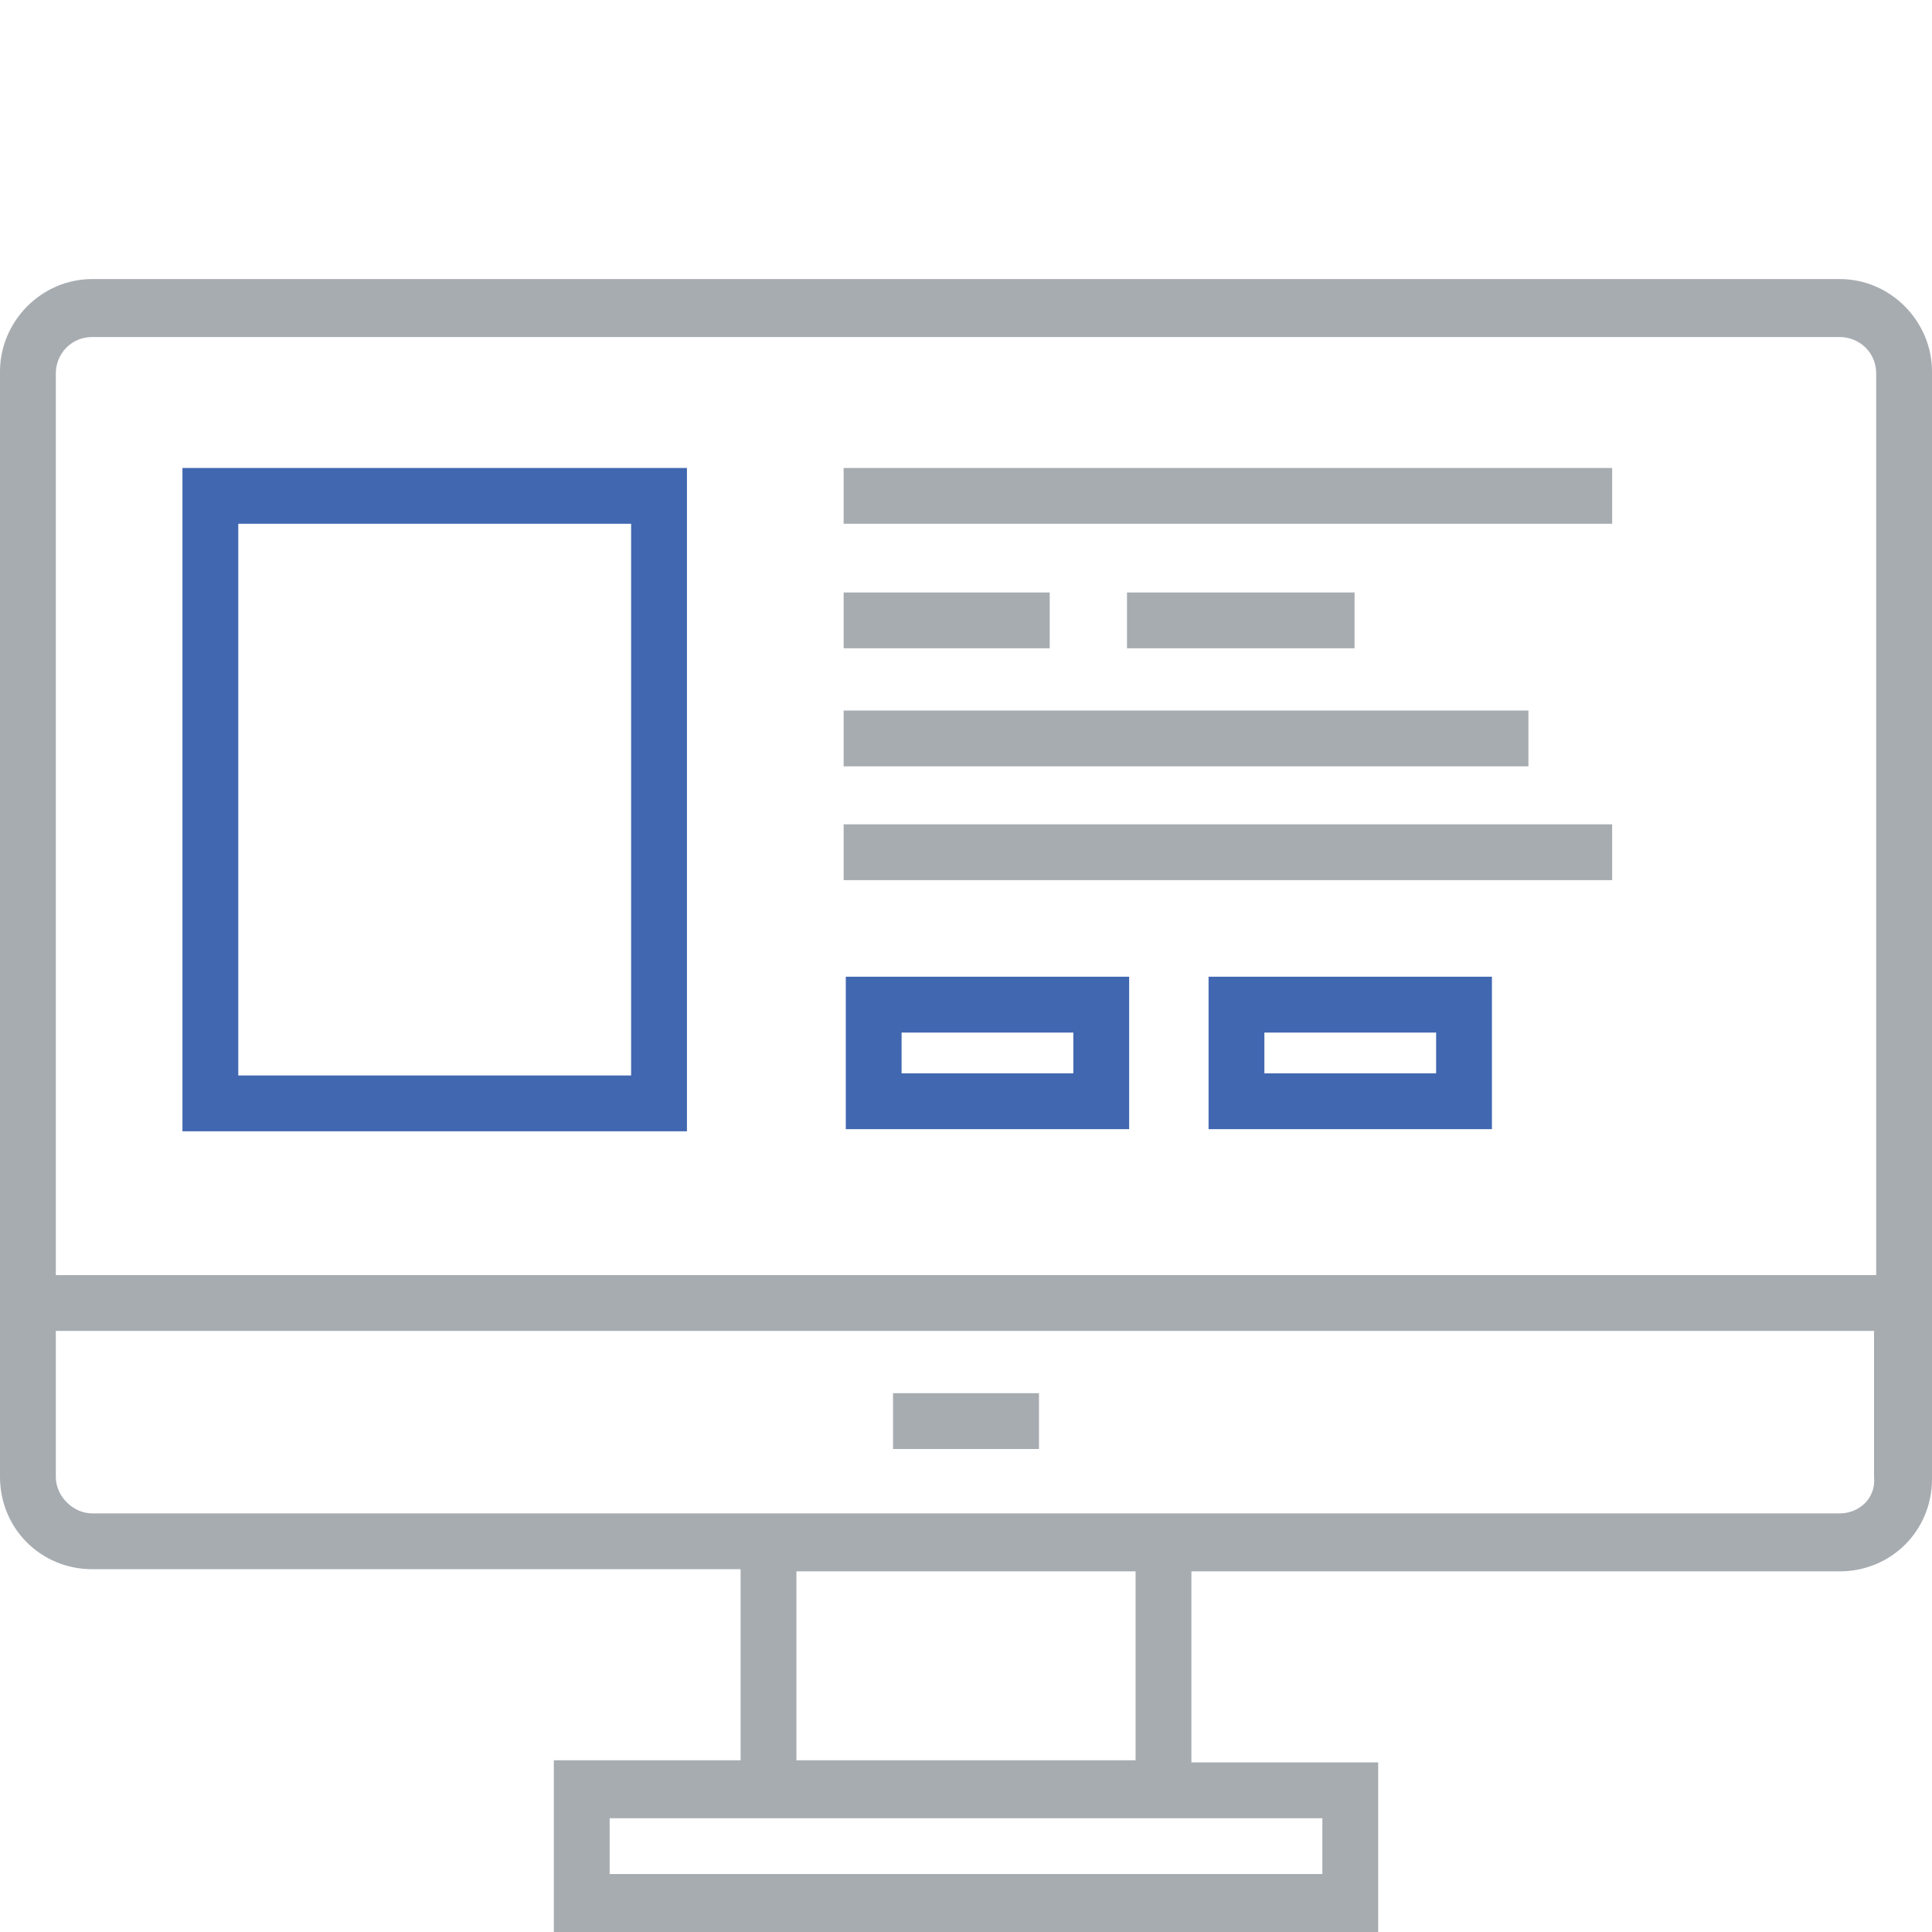 <?xml version="1.0" encoding="UTF-8"?> <!-- Generator: Adobe Illustrator 21.1.0, SVG Export Plug-In . SVG Version: 6.00 Build 0) --> <svg xmlns="http://www.w3.org/2000/svg" xmlns:xlink="http://www.w3.org/1999/xlink" id="Layer_1" x="0px" y="0px" viewBox="0 0 90 90" style="enable-background:new 0 0 90 90;" xml:space="preserve"> <style type="text/css"> .st0{clip-path:url(#SVGID_2_);fill:#A7ACB1;} .st1{clip-path:url(#SVGID_4_);fill:#4167B0;} .st2{clip-path:url(#SVGID_4_);fill:#A7ACB1;} </style> <g> <defs> <rect id="SVGID_1_" x="0" y="13" width="90" height="77"></rect> </defs> <clipPath id="SVGID_2_"> <use xlink:href="#SVGID_1_" style="overflow:visible;"></use> </clipPath> <path class="st0" d="M85.7,13H4.3C1.9,13,0,15,0,17.3v51.5c0,2.4,1.9,4.3,4.3,4.3h30.2v8.9h-8.7V90h38.4v-7.9h-8.7v-8.9h30.2 c2.4,0,4.3-1.9,4.3-4.3V17.3C90,15,88.1,13,85.7,13 M28.4,84.7h33.2v2.6H28.4V84.7z M37.1,73.2h15.8v8.8H37.1V73.2z M85.7,70.5H4.3 c-0.9,0-1.7-0.8-1.7-1.7V62h84.7v6.8C87.4,69.8,86.6,70.5,85.7,70.5z M2.6,59.4v-42c0-0.9,0.7-1.7,1.7-1.7h81.4 c0.9,0,1.7,0.7,1.7,1.7v42H2.6z"></path> </g> <g> <defs> <rect id="SVGID_3_" y="13" width="90" height="77"></rect> </defs> <clipPath id="SVGID_4_"> <use xlink:href="#SVGID_3_" style="overflow:visible;"></use> </clipPath> <path class="st1" d="M8.5,52.7H32V21.8H8.5V52.7z M11.1,24.4h18.3v25.7H11.1V24.4z"></path> <rect x="39.3" y="21.8" class="st2" width="35.8" height="2.6"></rect> <rect x="39.3" y="27.6" class="st2" width="9.6" height="2.6"></rect> <rect x="52.5" y="27.6" class="st2" width="10.6" height="2.6"></rect> <rect x="39.3" y="33.1" class="st2" width="31.9" height="2.6"></rect> <rect x="39.3" y="38.4" class="st2" width="35.8" height="2.6"></rect> <path class="st1" d="M39.4,52.6h13.2v-7.1H39.4V52.6z M42,48.1h8V50h-8V48.1z"></path> <path class="st1" d="M56.3,52.6h13.2v-7.1H56.3V52.6z M58.9,48.1h8V50h-8V48.1z"></path> <rect x="41.6" y="64.9" class="st2" width="6.8" height="2.6"></rect> </g> </svg> 